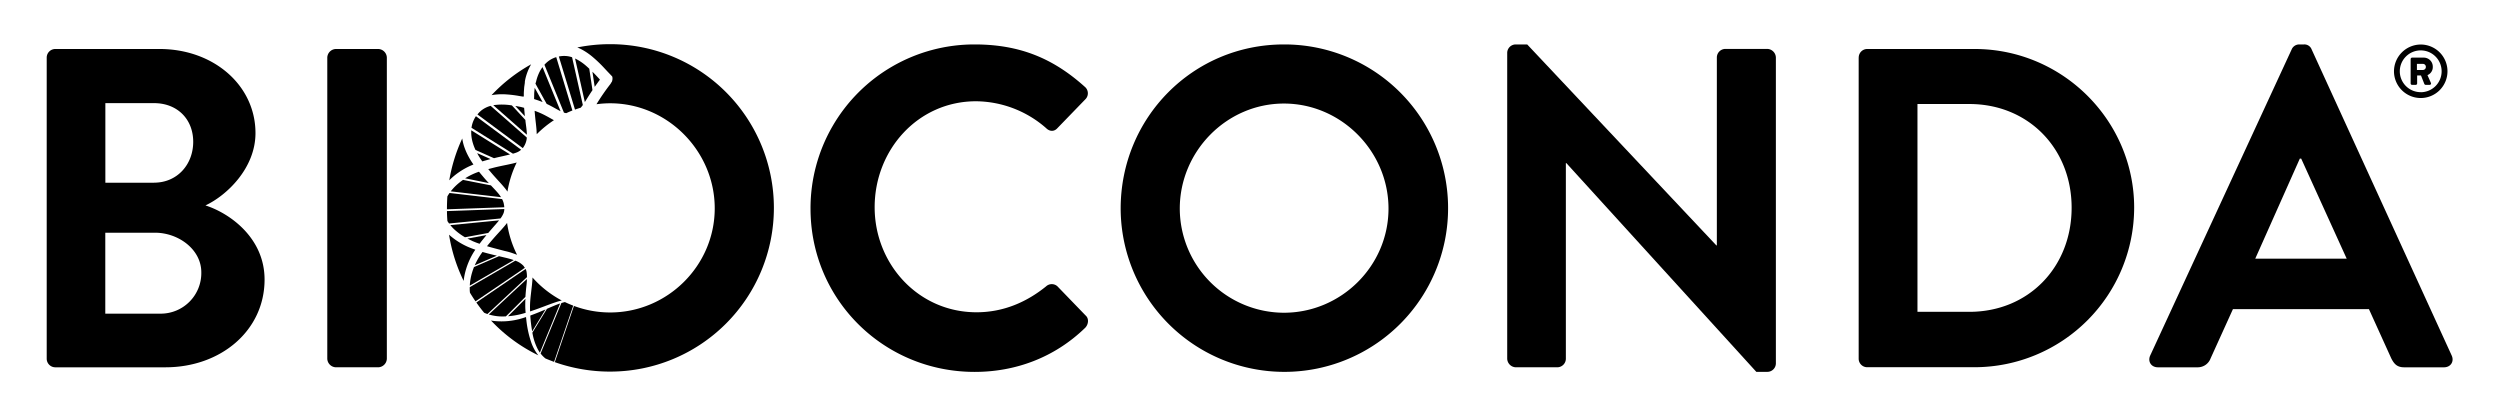 <?xml version="1.0"?>
<svg height="229.49" width="1410.39" id="Layer_1" data-name="Layer 1" xmlns="http://www.w3.org/2000/svg" viewBox="0 0 1410.39 229.49"><title>bioconda_monochrome</title><path d="M549.88,25.07c25.91,0,44.64,8.21,62.08,23.86a4.77,4.77,0,0,1,.26,7.18L596.57,72.27c-1.8,2.05-4.36,2.05-6.41,0a60.69,60.69,0,0,0-39.51-15.14c-32.84,0-57.21,27.45-57.21,59.78,0,32.07,24.63,59.26,57.47,59.26,15.39,0,28.48-5.9,39.25-14.62a4.73,4.73,0,0,1,6.41,0L612.47,178c2.05,1.8,1.54,5.13-.26,6.93-17.45,16.93-39.51,24.88-62.34,24.88-51.31,0-92.61-40.79-92.61-92.1A92.41,92.41,0,0,1,549.88,25.07Z"></path><path d="M724.33,25.07a92.36,92.36,0,1,1-92.1,92.61C632.23,66.37,673,25.07,724.33,25.07Zm0,151.36c32.32,0,59-26.42,59-58.75s-26.68-59.26-59-59.26-58.75,26.94-58.75,59.26A58.91,58.91,0,0,0,724.33,176.43Z"></path><path d="M850.3,29.69a4.82,4.82,0,0,1,4.87-4.62h6.41L968.31,138.46h0.26v-106a4.87,4.87,0,0,1,4.87-4.87H997a5,5,0,0,1,4.87,4.87V205.16a4.82,4.82,0,0,1-4.87,4.62h-6.16L883.65,92h-0.26V202.34a4.87,4.87,0,0,1-4.87,4.87H855.17a5,5,0,0,1-4.87-4.87V29.69Z"></path><path d="M1048.61,32.51a4.82,4.82,0,0,1,4.62-4.87H1114c49.51,0,90,40.28,90,89.53a90.16,90.16,0,0,1-90,90h-60.8a4.82,4.82,0,0,1-4.62-4.87V32.51ZM1111,175.92c33.35,0,57.72-25.14,57.72-58.75,0-33.35-24.37-58.49-57.72-58.49h-29.25V175.92H1111Z"></path><path d="M1213.06,200.55l79.79-172.66a4.61,4.61,0,0,1,4.36-2.82h2.56a4.36,4.36,0,0,1,4.36,2.82l79,172.66c1.54,3.33-.51,6.67-4.36,6.67h-22.32c-3.85,0-5.64-1.54-7.44-5.13l-12.57-27.71h-76.71l-12.57,27.71a7.73,7.73,0,0,1-7.44,5.13h-22.32C1213.57,207.22,1211.52,203.88,1213.06,200.55Zm110.83-54.64-25.66-56.44h-0.77l-25.14,56.44h51.57Z"></path><path d="M26.35,32.51a4.87,4.87,0,0,1,4.87-4.87H90c30.53,0,54.13,20.52,54.13,47.46,0,19.75-16.16,35.15-28.22,40.79,13.6,4.36,33.35,18.21,33.35,41.82,0,28.73-24.63,49.51-55.93,49.51H31.22a4.87,4.87,0,0,1-4.87-4.87V32.51Zm60.54,70.55C100,103.06,109,92.8,109,80s-9-21.81-22.06-21.81H59.44v44.9H86.89Zm3.59,73.89a22.89,22.89,0,0,0,23.09-23.35c0-12.83-12.83-22.32-26.17-22.32h-28v45.67h31Z"></path><path d="M184.64,32.51a5,5,0,0,1,4.87-4.87h23.86a5,5,0,0,1,4.87,4.87V202.34a5,5,0,0,1-4.87,4.87H189.51a5,5,0,0,1-4.87-4.87V32.51Z"></path><path d="M266.35,153.69a31.78,31.78,0,0,0-1.3,7.17c0,0.1,0,.18,0,0.27l24.79-14.4c-1.57-.55-3.25-1-5-1.41l-3.32-.79-14.12,6.12C267,151.69,266.64,152.71,266.35,153.69Z"></path><path d="M308.43,65.56a45.1,45.1,0,0,0-6.82-3.05q0.13,1.71.3,3.46c0.24,2.43.6,4.92,0.8,7.69,0,0.67.08,1.36,0.09,2.06a59.84,59.84,0,0,1,9.7-7.91C311,67,309.75,66.25,308.43,65.56Z"></path><path d="M270.55,137.54c0.36-.48.71-1,1.07-1.43,0.91-1.18,1.86-2.34,2.81-3.49l-10.75,2c1,0.53,2,1,3,1.44C268,136.63,269.28,137.11,270.55,137.54Z"></path><path d="M280.32,144.24l-2.18-.52c-2-.49-3.95-1-5.93-1.57-0.62.85-1.21,1.68-1.73,2.52a38.22,38.22,0,0,0-2.64,5Z"></path><path d="M266.77,80.72a25.4,25.4,0,0,0,1.51,3.9l10.42,4.63,0.38-.1c2.23-.56,4.45-1,6.58-1.52l2.08-.49L265.87,73.51A21,21,0,0,0,266.77,80.72Z"></path><path d="M313.78,32.24a14.13,14.13,0,0,0-5.19,2.87,16.11,16.11,0,0,0-1.44,1.43l11,27a8.65,8.65,0,0,0,1.31.3q1.7-.81,3.46-1.5L313.8,32.23h0Z"></path><path d="M278.12,94.71l-2.67.69c1.29,1.59,2.61,3.14,4,4.67,1.78,2,3.64,3.92,5.45,6.15a22.69,22.69,0,0,1,1.38,1.88,59,59,0,0,1,5.23-16.44c-1.76.52-3.47,0.85-5.13,1.22C283.57,93.46,280.84,94,278.12,94.71Z"></path><path d="M301.38,52.43c0,1-.06,2.05-0.06,3.14,0,0.11,0,.21,0,0.32,1.63,0.49,3.23,1.07,4.81,1.71l-4.48-8.06C301.53,50.47,301.47,51.44,301.38,52.43Z"></path><path d="M304.75,39.87a24.13,24.13,0,0,0-2.27,6l-0.19.65-0.21.69,6.33,11.4c0.82,0.38,1.63.78,2.42,1.21,1.93,1,3.75,2.1,5.42,2.93L306.07,37.86A19.2,19.2,0,0,0,304.75,39.87Z"></path><path d="M268.73,170.65q2.09,3,4.4,5.78c0.6,0.27,1.22.52,1.85,0.73l22.31-20.8a18.11,18.11,0,0,0-.17-2.63,6,6,0,0,0-.58-2l0,0Z"></path><path d="M262.32,133.85l13.13-2.43,0.63-.75,4.57-5.25q0.47-.55.91-1.1L254.05,127a24.44,24.44,0,0,0,2.09,2.27A34.53,34.53,0,0,0,262.32,133.85Z"></path><path d="M318.7,170.41c-0.65.16-1.32,0.34-2,.57l-11.72,28.43a14.86,14.86,0,0,0,2.75,2.83q2.39,1,4.85,1.91l10.81-31.73C321.76,171.81,320.21,171.14,318.7,170.41Z"></path><path d="M297.24,158.51c0-.37,0-0.73,0-1.1l-21.49,20,0.22,0.07a28.76,28.76,0,0,0,5.57,1,35.29,35.29,0,0,0,3.87,0l11-11c0.1-1.37.22-2.76,0.35-4.18S297.15,160.11,297.24,158.51Z"></path><path d="M286.6,178.41a43.87,43.87,0,0,0,5.75-.84c1.44-.3,2.83-0.68,4.19-1.09h0c-0.12-1.33-.22-2.75-0.21-4.2,0-1.21,0-2.45.12-3.71Z"></path><path d="M278.28,59.35L297.22,76c0-2.51-.5-5.24-0.8-7.87,0-.14,0-0.28,0-0.43l-7.64-8.23A33.58,33.58,0,0,0,278.28,59.35Z"></path><path d="M290.09,143.16c0.54,0.18,1.08.38,1.62,0.6a58.19,58.19,0,0,1-5.64-18c-1.08,1.46-2.22,2.7-3.3,3.92-1.64,1.81-3.21,3.51-4.68,5.21-1.18,1.35-2.28,2.68-3.35,4l2.12,0.61c3.08,0.86,5.74,1.51,7.87,2.08A37.3,37.3,0,0,1,290.09,143.16Z"></path><path d="M295.7,60.83l-0.7-.19-0.81-.21-0.5-.13-0.07,0-0.29-.06c-0.46-.1-0.93-0.17-1.4-0.26s-0.81-.13-1.22-0.2l5.4,5.81q-0.26-2.43-.42-4.74h0Z"></path><path d="M284.09,120.24a7.66,7.66,0,0,0,.43-2.31l-32.36,1.16c0,1.88.11,3.75,0.25,5.6,0.3,0.48.61,0.95,0.94,1.4l29-2.84A13.4,13.4,0,0,0,284.09,120.24Z"></path><path d="M303.42,197.07a17.75,17.75,0,0,0,1.16,1.88L316,171.2l-0.67.23c-2,.71-4.23,1.7-6.78,2.8l-8.21,13.45c0.07,0.37.13,0.75,0.21,1.12A31.49,31.49,0,0,0,303.42,197.07Z"></path><path d="M291.53,86A8.32,8.32,0,0,0,294,84.48l-25.5-18.93a11.52,11.52,0,0,0-1,1.73,14.68,14.68,0,0,0-1.5,4.82L289.39,86.7C290.15,86.48,290.87,86.26,291.53,86Z"></path><path d="M330.81,37.28A28.45,28.45,0,0,0,324.43,33l5.51,24.57q0.57-.88,1.14-1.79c1-1.64,2.08-3.29,3.17-4.94l-1.81-12.07C331.9,38.27,331.37,37.76,330.81,37.28Z"></path><path d="M301.83,174.75c5.88-2.06,10.8-4.22,15-5.21l0.13,0a59.3,59.3,0,0,1-16.56-13c0,1.45-.16,2.85-0.29,4.21L299.39,167c-0.21,2-.37,4-0.39,5.89,0,0.92,0,1.86.07,2.8Z"></path><path d="M300.23,186.95l7.55-12.38c-2.53,1.09-5.37,2.28-8.59,3.44,0,0.17,0,.34,0,0.51A82.71,82.71,0,0,0,300.23,186.95Z"></path><path d="M344.24,24.92a93.4,93.4,0,0,0-18.56,1.85,23.37,23.37,0,0,1,2.39,1.08,35.9,35.9,0,0,1,6.61,4.56,74,74,0,0,1,5.57,5.3l2.52,2.7,2.56,2.67a1.83,1.83,0,0,1,.17.55,4.63,4.63,0,0,1-.35,2.54,2.38,2.38,0,0,1-.52.66,0.49,0.49,0,0,1-.12.39,121.3,121.3,0,0,0-8,11.58,57.58,57.58,0,0,1,7.71-.53c32.32,0,59,26.94,59,59.26s-26.68,58.75-59,58.75a58.25,58.25,0,0,1-20.43-3.69L313,204.31a93.32,93.32,0,0,0,31.23,5.33A92.36,92.36,0,1,0,344.24,24.92Z"></path><path d="M299.86,193.64a57.39,57.39,0,0,1-2.93-13.25c-0.07-.5-0.12-1-0.17-1.53-0.75.25-1.51,0.5-2.3,0.74A39.7,39.7,0,0,1,278,181l-1-.18a91.22,91.22,0,0,0,26.71,19.64A24.44,24.44,0,0,1,299.86,193.64Z"></path><path d="M338.45,44.9l-0.17-.18-2.46-2.65c-0.53-.55-1.07-1.08-1.6-1.61L335.5,49Q336.92,46.91,338.45,44.9Z"></path><path d="M279.36,53.38a35.55,35.55,0,0,1,5.1-.19,64.12,64.12,0,0,1,8.67,1l1,0.16,0.66,0.12,0.17,0,0.32,0,0.23,0,0-1.51c0-.77.06-1.53,0.12-2.28s0.08-1.47.2-2.18l0.26-1.78,0-.19,0-.34,0.08-.54,0.07-.45a29.53,29.53,0,0,1,3.41-8.92A91.63,91.63,0,0,0,277.3,53.69C278,53.56,278.69,53.45,279.36,53.38Z"></path><path d="M322.74,32.31a13.27,13.27,0,0,0-3-.67,14.72,14.72,0,0,0-4.46.24l9.11,29.95c1.07-.39,2.15-0.75,3.25-1.08,0.4-.46.79-1,1.17-1.49Z"></path><path d="M275.79,103.32c-1.2-1.3-2.39-2.61-3.53-4-0.68-.8-1.34-1.6-2-2.41l-0.15,0a36.74,36.74,0,0,0-7.7,3.68Z"></path><path d="M256.69,105.23a28.33,28.33,0,0,0-2.4,2.72l28.36,3.3a18.21,18.21,0,0,0-1.26-1.79c-1.33-1.63-2.9-3.24-4.44-4.88l-15.73-3.09A32.77,32.77,0,0,0,256.69,105.23Z"></path><path d="M272.11,91.06l0.21-.07c1.48-.45,3-0.86,4.43-1.25l-7.57-3.37c0.21,0.39.42,0.78,0.64,1.17A37.22,37.22,0,0,0,272.11,91.06Z"></path><path d="M296.1,151.09c-0.25-.36-0.51-0.72-0.75-1.09a11.37,11.37,0,0,0-4.24-2.8l-0.37-.14L265,162c0,0.49,0,.95,0,1.34a14.2,14.2,0,0,0,.12,1.66v0.11q1.5,2.51,3.15,4.91Z"></path><path d="M271.52,62.35c-0.4.34-.78,0.71-1.18,1.06l-1,1.15,25.6,19c0.1-.13.2-0.26,0.29-0.4a11.25,11.25,0,0,0,1.87-4.54c0.05-.33.09-0.67,0.11-1l-20.4-17.9A14.28,14.28,0,0,0,271.52,62.35Z"></path><path d="M262.15,154.87a40.55,40.55,0,0,1,5.34-13c0.22-.33.45-0.64,0.67-1-1.28-.45-2.57-0.93-3.83-1.46a40.71,40.71,0,0,1-11-7,91.85,91.85,0,0,0,8.25,26.08A33.46,33.46,0,0,1,262.15,154.87Z"></path><path d="M252.15,118.08l32.34-1.15c0-.27-0.05-0.55-0.07-0.82-0.07-.49-0.17-1-0.26-1.46a11.15,11.15,0,0,0-.9-2.33l-29.64-3.45q-0.67.95-1.23,1.93-0.23,3.34-.24,6.74C252.14,117.72,252.14,117.9,252.15,118.08Z"></path><path d="M258.88,97.19a39.93,39.93,0,0,1,6.57-3.69l1.64-.71a41.55,41.55,0,0,1-2.83-4.59,35.61,35.61,0,0,1-2.67-6.36,32.72,32.72,0,0,1-.82-3.71,92.68,92.68,0,0,0-7.31,23.59A36.79,36.79,0,0,1,258.88,97.19Z"></path><path d="M1365.65,25.12a15.09,15.09,0,1,1-15.07,15.11A15.16,15.16,0,0,1,1365.65,25.12Zm0,26.91a11.8,11.8,0,1,0-11.79-11.8A11.78,11.78,0,0,0,1365.65,52ZM1360,33.31a0.8,0.8,0,0,1,.8-0.8h6.51a5.08,5.08,0,0,1,5.16,5.21,4.87,4.87,0,0,1-3,4.66l1.93,4.37a0.78,0.78,0,0,1-.71,1.13h-2.27a0.91,0.91,0,0,1-.75-0.59l-1.85-4.7h-2.18v4.49a0.8,0.8,0,0,1-.8.8h-2.06a0.8,0.8,0,0,1-.8-0.8V33.31Zm6.84,6.17a1.68,1.68,0,0,0,1.72-1.72,1.65,1.65,0,0,0-1.72-1.72h-3.32v3.44h3.32Z"></path></svg>